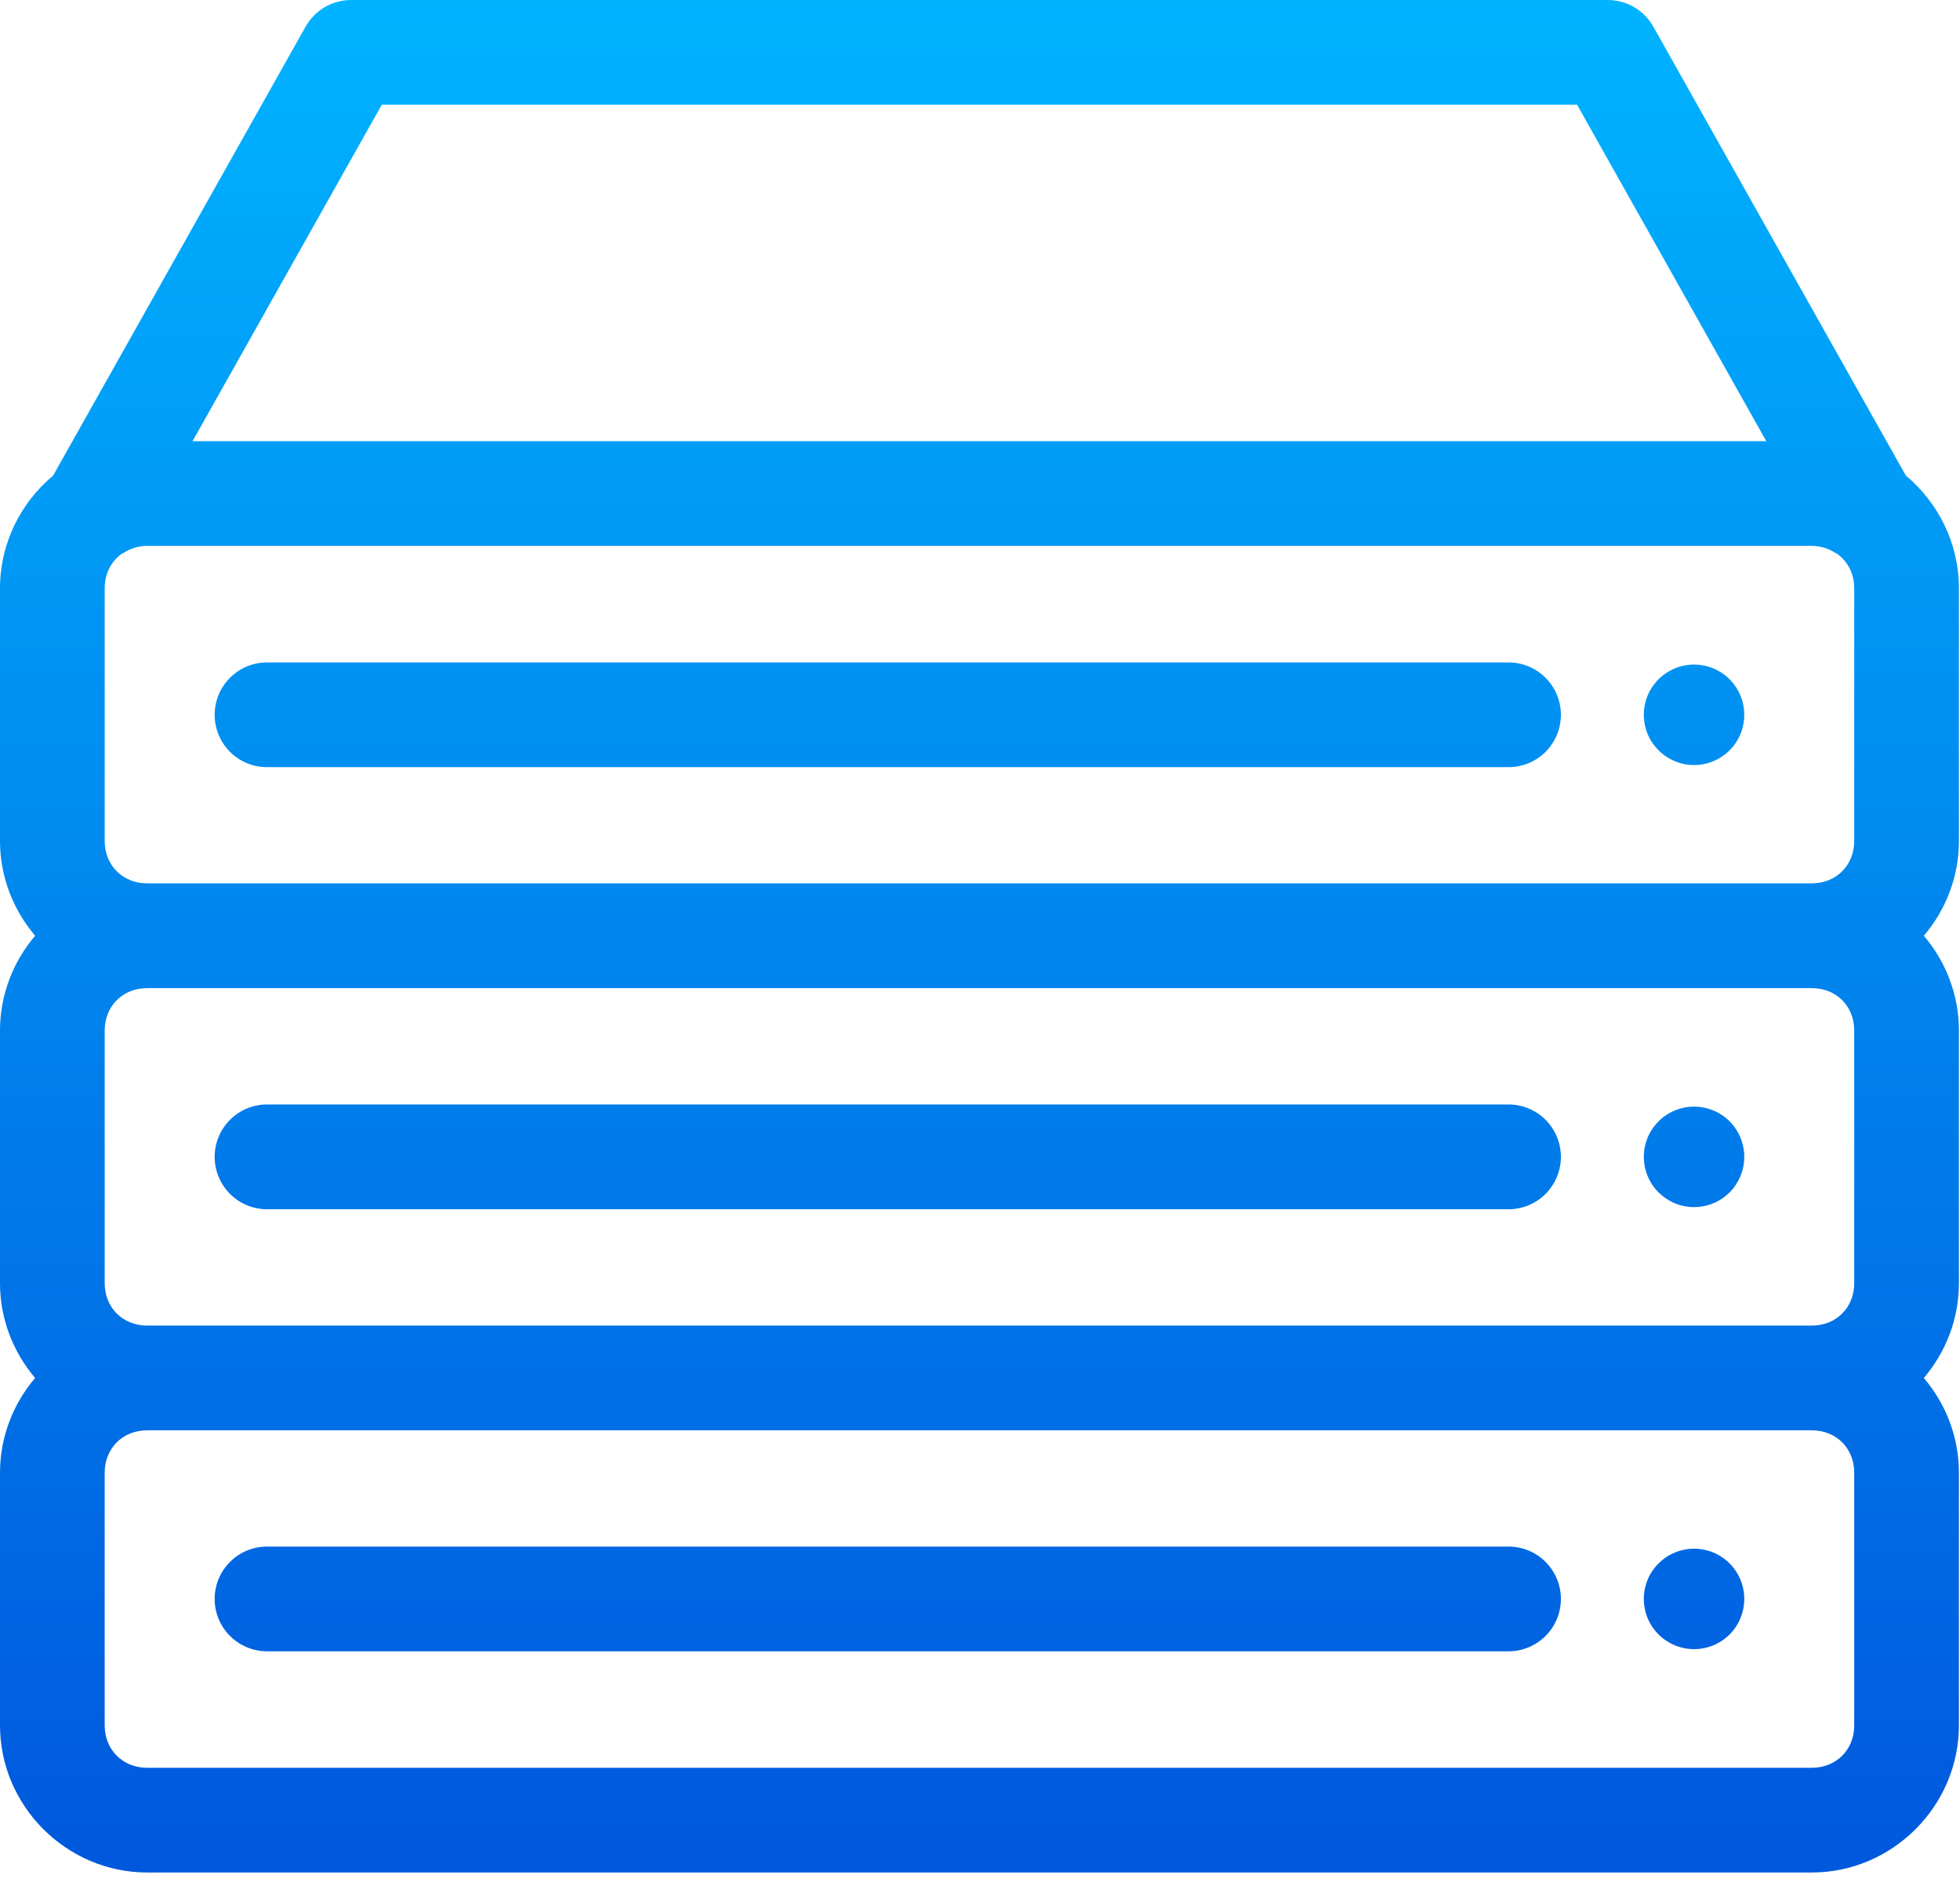 <svg width="29" height="28" viewBox="0 0 29 28" fill="none" xmlns="http://www.w3.org/2000/svg">
<path d="M5.196 8.38554e-10C5.059 -6.39161e-06 4.924 0.037 4.805 0.106C4.687 0.175 4.589 0.275 4.521 0.395L0.786 7.035C0.307 7.435 0 8.036 0 8.702V12.44C0 12.972 0.197 13.462 0.52 13.842C0.197 14.222 0 14.712 0 15.244V18.982C0 19.514 0.197 20.003 0.519 20.384C0.197 20.764 0 21.253 0 21.785V25.523C0 26.715 0.984 27.699 2.176 27.699H26.808C28 27.699 28.984 26.715 28.984 25.523V21.785C28.984 21.253 28.788 20.764 28.465 20.384C28.788 20.003 28.984 19.514 28.984 18.982V15.244C28.984 14.712 28.788 14.222 28.465 13.842C28.788 13.462 28.984 12.972 28.984 12.44V8.702C28.984 8.036 28.677 7.435 28.198 7.034L24.463 0.395C24.395 0.275 24.297 0.176 24.179 0.106C24.06 0.037 23.925 0 23.788 0L5.196 8.38554e-10ZM5.649 1.549H23.334L26.134 6.526H2.849L5.649 1.549ZM2.176 8.075H26.808C26.846 8.075 26.883 8.079 26.919 8.085C26.94 8.089 26.96 8.094 26.98 8.099C26.987 8.101 26.995 8.104 27.002 8.106C27.058 8.124 27.111 8.149 27.159 8.181C27.166 8.184 27.172 8.187 27.179 8.19C27.336 8.301 27.435 8.484 27.435 8.702V12.44C27.435 12.8 27.169 13.067 26.808 13.067H2.176C1.815 13.067 1.549 12.8 1.549 12.44V8.702C1.549 8.482 1.649 8.298 1.808 8.187C1.813 8.185 1.819 8.184 1.824 8.182C1.872 8.149 1.925 8.124 1.981 8.106C1.989 8.103 1.997 8.101 2.006 8.099C2.025 8.093 2.044 8.089 2.064 8.085C2.101 8.079 2.138 8.075 2.176 8.075ZM2.176 14.617H26.808C27.169 14.617 27.435 14.883 27.435 15.244V18.982C27.435 19.342 27.169 19.609 26.808 19.609H2.176C1.816 19.609 1.549 19.342 1.549 18.982V15.244C1.549 14.883 1.816 14.617 2.176 14.617ZM2.176 21.158H26.808C27.169 21.158 27.435 21.424 27.435 21.785V25.523C27.435 25.884 27.169 26.15 26.808 26.15H2.176C1.816 26.15 1.549 25.884 1.549 25.523V21.785C1.549 21.424 1.816 21.158 2.176 21.158Z" fill="url(#paint0_linear_1635_7065)"/>
<path d="M3.951 9.799C3.745 9.799 3.548 9.881 3.403 10.026C3.258 10.171 3.176 10.368 3.176 10.574C3.176 10.779 3.258 10.976 3.403 11.122C3.548 11.267 3.745 11.348 3.951 11.348H22.32C22.526 11.348 22.723 11.267 22.868 11.122C23.013 10.976 23.095 10.779 23.095 10.574C23.095 10.368 23.013 10.171 22.868 10.026C22.723 9.881 22.526 9.799 22.32 9.799H3.951Z" fill="url(#paint1_linear_1635_7065)"/>
<path d="M25.808 10.574C25.808 10.771 25.73 10.96 25.591 11.099C25.451 11.239 25.262 11.317 25.065 11.317C24.968 11.317 24.871 11.298 24.781 11.26C24.691 11.223 24.609 11.168 24.54 11.099C24.471 11.03 24.416 10.948 24.378 10.858C24.341 10.768 24.322 10.671 24.322 10.574C24.322 10.476 24.341 10.38 24.378 10.289C24.416 10.199 24.471 10.117 24.54 10.048C24.609 9.979 24.691 9.925 24.781 9.887C24.871 9.85 24.968 9.831 25.065 9.831C25.262 9.831 25.451 9.909 25.591 10.048C25.73 10.188 25.808 10.377 25.808 10.574Z" fill="url(#paint2_linear_1635_7065)"/>
<path d="M3.951 16.338C3.745 16.338 3.548 16.42 3.403 16.565C3.258 16.71 3.176 16.908 3.176 17.113C3.176 17.319 3.258 17.515 3.403 17.661C3.548 17.806 3.745 17.888 3.951 17.888H22.32C22.526 17.888 22.723 17.806 22.868 17.661C23.013 17.515 23.095 17.319 23.095 17.113C23.095 16.908 23.013 16.71 22.868 16.565C22.723 16.42 22.526 16.338 22.32 16.338H3.951Z" fill="url(#paint3_linear_1635_7065)"/>
<path d="M25.808 17.113C25.808 17.211 25.789 17.307 25.752 17.397C25.714 17.488 25.66 17.57 25.591 17.639C25.522 17.707 25.44 17.762 25.349 17.8C25.259 17.837 25.163 17.856 25.065 17.856C24.968 17.856 24.871 17.837 24.781 17.8C24.691 17.762 24.609 17.707 24.54 17.639C24.471 17.57 24.416 17.488 24.378 17.397C24.341 17.307 24.322 17.211 24.322 17.113C24.322 17.015 24.341 16.919 24.378 16.829C24.416 16.738 24.471 16.657 24.54 16.587C24.609 16.518 24.691 16.464 24.781 16.427C24.871 16.389 24.968 16.37 25.065 16.37C25.262 16.37 25.451 16.448 25.591 16.587C25.73 16.727 25.808 16.916 25.808 17.113Z" fill="url(#paint4_linear_1635_7065)"/>
<path d="M3.951 22.878C3.745 22.878 3.548 22.959 3.403 23.105C3.258 23.25 3.176 23.447 3.176 23.652C3.176 23.858 3.258 24.055 3.403 24.2C3.548 24.345 3.745 24.427 3.951 24.427H22.32C22.526 24.427 22.723 24.345 22.868 24.2C23.013 24.055 23.095 23.858 23.095 23.652C23.095 23.447 23.013 23.25 22.868 23.105C22.723 22.959 22.526 22.878 22.32 22.878H3.951Z" fill="url(#paint5_linear_1635_7065)"/>
<path d="M25.808 23.652C25.808 23.849 25.73 24.038 25.591 24.178C25.451 24.317 25.262 24.395 25.065 24.395C24.968 24.395 24.871 24.376 24.781 24.339C24.691 24.301 24.609 24.247 24.54 24.178C24.471 24.109 24.416 24.027 24.378 23.937C24.341 23.846 24.322 23.75 24.322 23.652C24.322 23.555 24.341 23.458 24.378 23.368C24.416 23.278 24.471 23.196 24.54 23.127C24.609 23.058 24.691 23.003 24.781 22.966C24.871 22.928 24.968 22.909 25.065 22.909C25.262 22.909 25.451 22.987 25.591 23.127C25.73 23.266 25.808 23.455 25.808 23.652Z" fill="url(#paint6_linear_1635_7065)"/>
<defs>
<linearGradient id="paint0_linear_1635_7065" x1="14.492" y1="0" x2="14.492" y2="27.699" gradientUnits="userSpaceOnUse">
<stop stop-color="#00B3FF"/>
<stop offset="1" stop-color="#0058DD"/>
</linearGradient>
<linearGradient id="paint1_linear_1635_7065" x1="14.492" y1="0" x2="14.492" y2="27.699" gradientUnits="userSpaceOnUse">
<stop stop-color="#00B3FF"/>
<stop offset="1" stop-color="#0058DD"/>
</linearGradient>
<linearGradient id="paint2_linear_1635_7065" x1="14.492" y1="0" x2="14.492" y2="27.699" gradientUnits="userSpaceOnUse">
<stop stop-color="#00B3FF"/>
<stop offset="1" stop-color="#0058DD"/>
</linearGradient>
<linearGradient id="paint3_linear_1635_7065" x1="14.492" y1="0" x2="14.492" y2="27.699" gradientUnits="userSpaceOnUse">
<stop stop-color="#00B3FF"/>
<stop offset="1" stop-color="#0058DD"/>
</linearGradient>
<linearGradient id="paint4_linear_1635_7065" x1="14.492" y1="0" x2="14.492" y2="27.699" gradientUnits="userSpaceOnUse">
<stop stop-color="#00B3FF"/>
<stop offset="1" stop-color="#0058DD"/>
</linearGradient>
<linearGradient id="paint5_linear_1635_7065" x1="14.492" y1="0" x2="14.492" y2="27.699" gradientUnits="userSpaceOnUse">
<stop stop-color="#00B3FF"/>
<stop offset="1" stop-color="#0058DD"/>
</linearGradient>
<linearGradient id="paint6_linear_1635_7065" x1="14.492" y1="0" x2="14.492" y2="27.699" gradientUnits="userSpaceOnUse">
<stop stop-color="#00B3FF"/>
<stop offset="1" stop-color="#0058DD"/>
</linearGradient>
</defs>
</svg>
